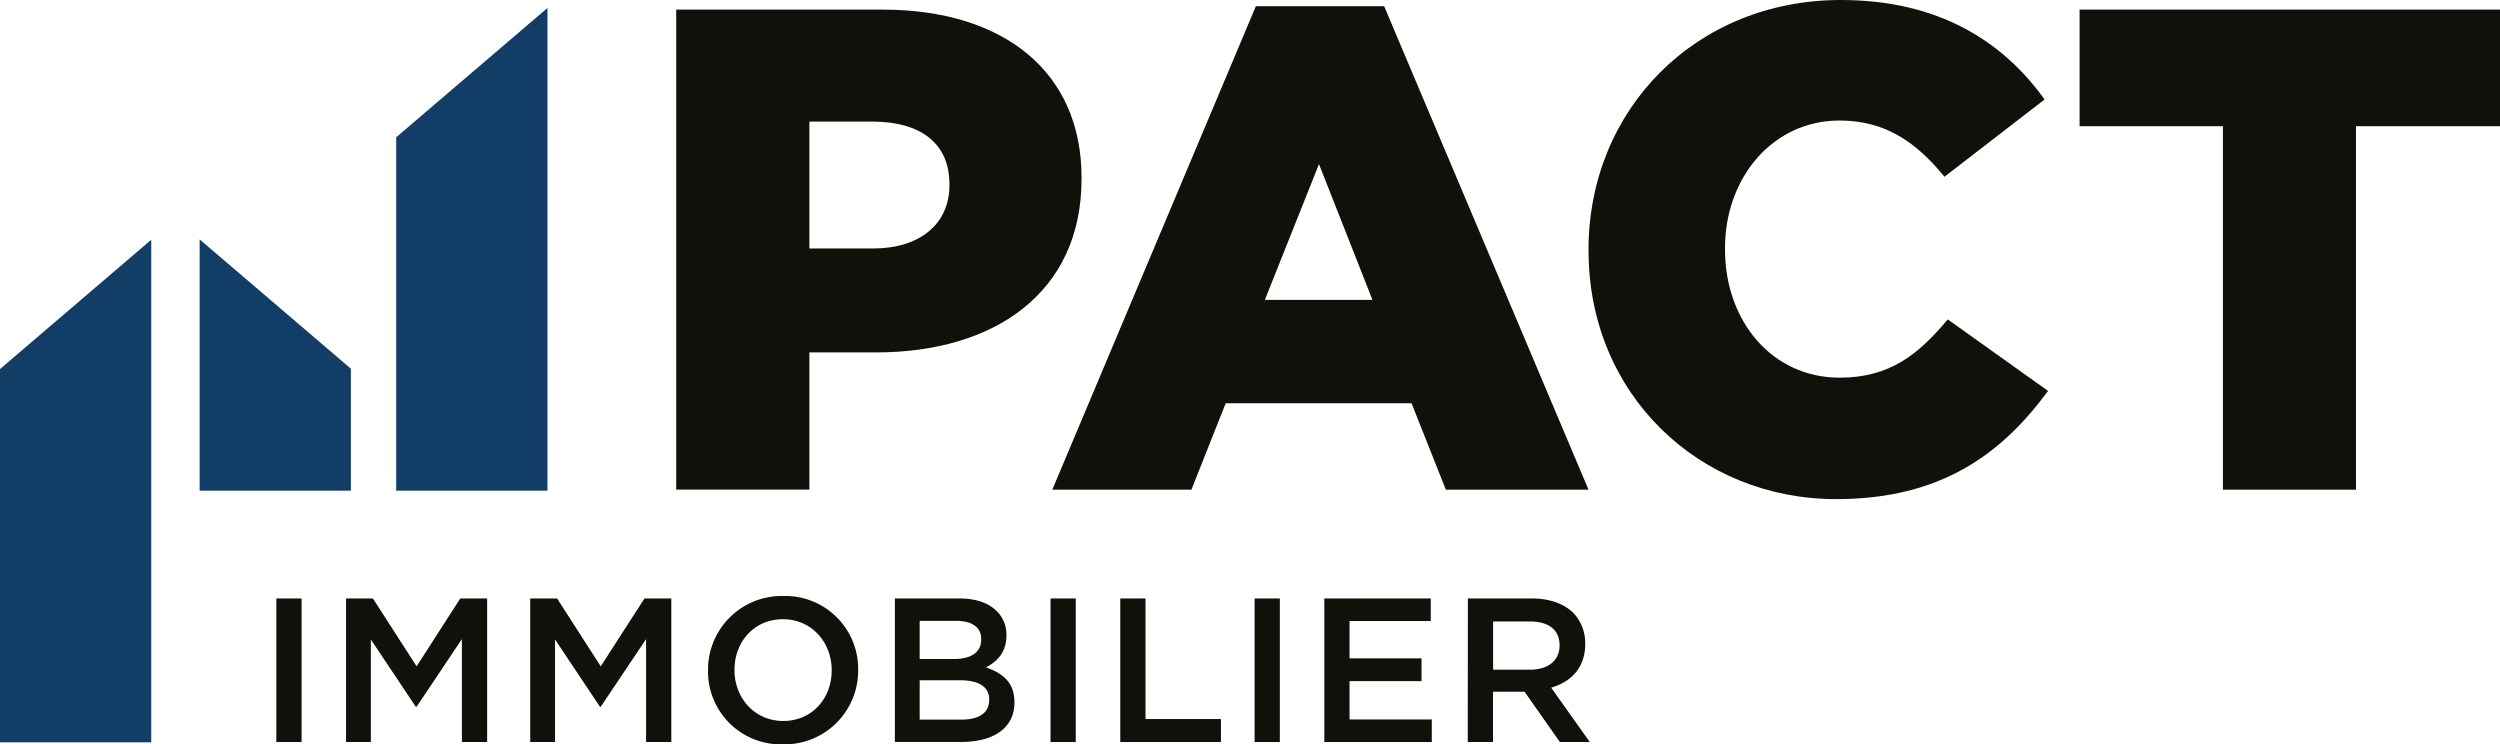 <svg xmlns="http://www.w3.org/2000/svg" xmlns:xlink="http://www.w3.org/1999/xlink" viewBox="0 0 646.94 192.65"><defs><style>.cls-1{fill:none;}.cls-2{clip-path:url(#clip-path);}.cls-3{fill:#123d67;}.cls-4{fill:#12100b;}</style><clipPath id="clip-path" transform="translate(-73.01 -70.7)"><rect class="cls-1" width="792.96" height="335.55"/></clipPath></defs><g id="Calque_2" data-name="Calque 2"><g id="Calque_1-2" data-name="Calque 1"><g class="cls-2"><polygon class="cls-3" points="0 192.09 39.14 192.09 39.14 62.04 0 95.5 0 192.09"/><polygon class="cls-3" points="90.8 126.98 51.66 126.98 51.66 61.95 90.8 95.41 90.8 126.98"/><polygon class="cls-3" points="102.53 126.98 141.67 126.98 141.67 2.06 102.53 35.52 102.53 126.98"/><g class="cls-2"><path class="cls-4" d="M248,73.19h53.42c31.24,0,51.47,16,51.47,43.48V117c0,29.46-22.54,44.9-53.24,44.9H282.46v35.5H248ZM299,135c12.07,0,19.7-6.39,19.7-16.33v-.36c0-10.64-7.63-16.14-19.88-16.14H282.46V135Z" transform="translate(-73.01 -70.7)"/><path class="cls-4" d="M398,72.3h33.19l52.89,125.12H447.16l-8.87-22.36h-48.1l-8.87,22.36h-36Zm30.17,76-13.84-35.14-14,35.14Z" transform="translate(-73.01 -70.7)"/><path class="cls-4" d="M484.08,135.66v-.36c0-36.2,27.69-64.6,65.31-64.6,25.21,0,41.89,10.65,52.71,25.74l-25.91,20c-7.1-8.7-15.08-14.55-27.15-14.55-17.39,0-29.64,14.91-29.64,33v.35c0,18.64,12.25,33.19,29.64,33.19,13,0,20.41-6,28-15.08L603,171.86c-11.89,16.15-27.51,28-54.84,28-35.49,0-64.07-27.15-64.07-64.24" transform="translate(-73.01 -70.7)"/><polygon class="cls-4" points="575.24 32.66 538.15 32.66 538.15 2.48 646.94 2.48 646.94 32.66 609.67 32.66 609.67 126.72 575.24 126.72 575.24 32.66"/><rect class="cls-4" x="71.51" y="154.87" width="6.53" height="37.15"/><polygon class="cls-4" points="89.55 154.87 96.5 154.87 107.81 172.43 119.11 154.87 126.06 154.87 126.06 192.02 119.53 192.02 119.53 165.38 107.81 182.89 107.59 182.89 95.97 165.48 95.97 192.02 89.55 192.02 89.55 154.87"/><polygon class="cls-4" points="137.21 154.87 144.16 154.87 155.46 172.43 166.77 154.87 173.72 154.87 173.72 192.02 167.19 192.02 167.19 165.38 155.46 182.89 155.25 182.89 143.63 165.48 143.63 192.02 137.21 192.02 137.21 154.87"/><path class="cls-4" d="M256.23,244.25v-.1a19.07,19.07,0,0,1,19.48-19.22A18.86,18.86,0,0,1,295.08,244v.11a19.07,19.07,0,0,1-19.48,19.21,18.86,18.86,0,0,1-19.37-19.11m32,0v-.1c0-7.22-5.2-13.17-12.63-13.17s-12.52,5.84-12.52,13.06v.11c0,7.21,5.2,13.16,12.63,13.16s12.52-5.84,12.52-13.06" transform="translate(-73.01 -70.7)"/><path class="cls-4" d="M304.58,225.57h16.67c4.29,0,7.53,1.12,9.71,3.29a8.44,8.44,0,0,1,2.49,6.16v.1c0,4.51-2.55,6.85-5.31,8.28,4.41,1.54,7.38,3.93,7.38,9v.11c0,6.63-5.46,10.19-13.74,10.19h-17.2Zm22.34,10.51c0-3-2.28-4.72-6.52-4.72H311v9.87h8.92c4.24,0,7-1.65,7-5ZM329,251.73c0-3.18-2.49-5-7.64-5H311v10.19h10.83c4.46,0,7.16-1.7,7.16-5.1Z" transform="translate(-73.01 -70.7)"/><rect class="cls-4" x="271.85" y="154.87" width="6.53" height="37.15"/><polygon class="cls-4" points="289.9 154.87 296.43 154.87 296.43 186.07 315.95 186.07 315.95 192.02 289.9 192.02 289.9 154.87"/><rect class="cls-4" x="324.66" y="154.87" width="6.53" height="37.15"/><polygon class="cls-4" points="342.7 154.87 370.25 154.87 370.25 160.71 349.23 160.71 349.23 170.37 367.86 170.37 367.86 176.26 349.23 176.26 349.23 186.18 370.51 186.18 370.51 192.02 342.7 192.02 342.7 154.87"/><path class="cls-4" d="M452.86,225.57h16.56c4.67,0,8.33,1.38,10.72,3.72a11.28,11.28,0,0,1,3.08,8v.11c0,6.1-3.66,9.76-8.81,11.25l10,14.06h-7.75l-9.13-13h-8.17v13h-6.53ZM468.94,244c4.67,0,7.65-2.39,7.65-6.21v-.11c0-4-2.82-6.16-7.7-6.16h-9.5V244Z" transform="translate(-73.01 -70.7)"/></g></g></g></g></svg>